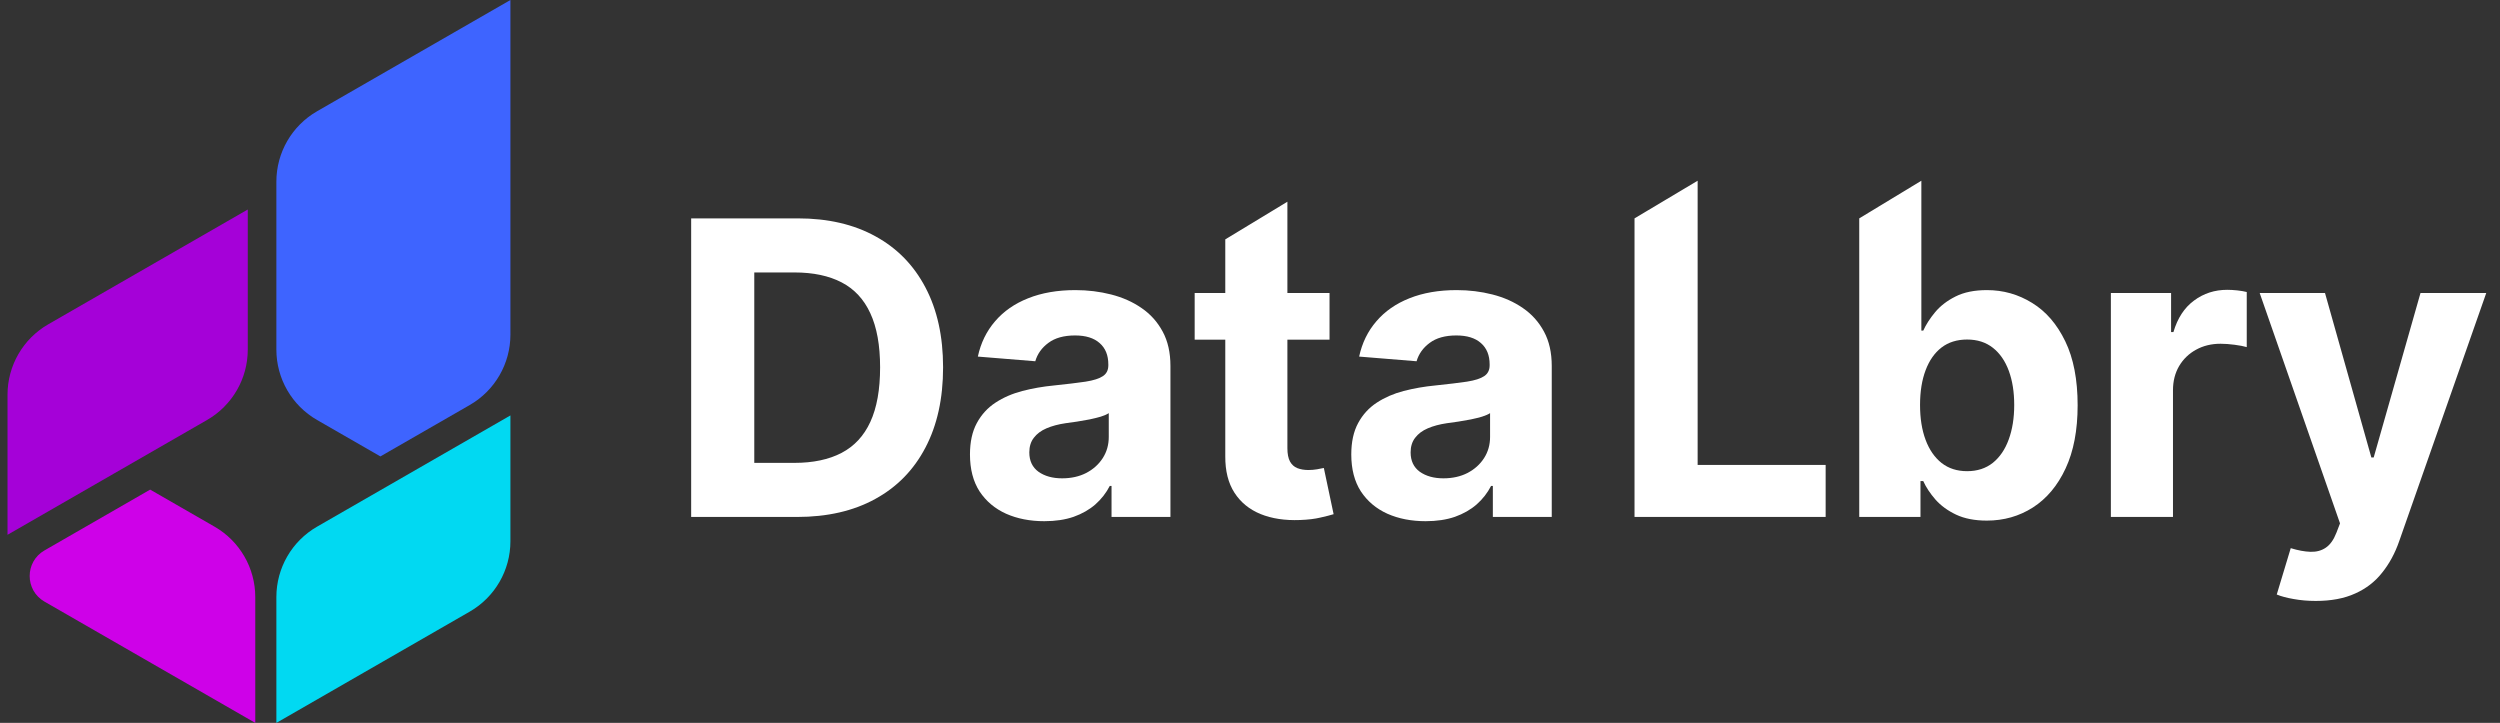 <svg xmlns="http://www.w3.org/2000/svg" width="166" height="48" viewBox="0 0 166 48" fill="none"><rect x="0" y="0" width="166" height="48" fill="#333333" stroke="none"/><g clip-path="url(#clip0_999_92)"><path d="M16.452 23.214V13.911L3.202 21.535C1.53 22.497 0.499 24.279 0.499 26.209V35.511L13.749 27.887C15.421 26.925 16.452 25.143 16.452 23.214Z" fill="#A501D8"></path><path d="M18.351 48V39.644C18.351 37.715 19.381 35.933 21.053 34.971L33.892 27.584V35.939C33.892 37.868 32.862 39.65 31.19 40.612L18.351 48Z" fill="#01D9F2"></path><path d="M9.97 32.51L2.954 36.548C1.643 37.302 1.643 39.193 2.954 39.947L16.95 48V39.645C16.95 37.715 15.919 35.933 14.247 34.971L9.97 32.51Z" fill="#CE01E8"></path><path d="M21.053 7.388L33.892 0V22.22C33.892 24.149 32.862 25.932 31.19 26.894L25.258 30.306L21.053 27.887C19.381 26.925 18.351 25.143 18.351 23.214V12.061C18.351 10.132 19.381 8.35 21.053 7.388Z" fill="#3E64FF"></path><path d="M52.921 34.326H45.893V14.5H52.979C54.973 14.5 56.69 14.897 58.129 15.691C59.568 16.478 60.675 17.611 61.45 19.089C62.23 20.567 62.621 22.335 62.621 24.394C62.621 26.459 62.23 28.234 61.45 29.718C60.675 31.202 59.562 32.342 58.11 33.135C56.664 33.929 54.934 34.326 52.921 34.326ZM50.084 30.735H52.746C53.986 30.735 55.028 30.515 55.873 30.076C56.725 29.631 57.364 28.944 57.79 28.014C58.223 27.078 58.439 25.872 58.439 24.394C58.439 22.929 58.223 21.732 57.79 20.802C57.364 19.873 56.728 19.189 55.883 18.75C55.038 18.311 53.995 18.091 52.756 18.091H50.084V30.735Z" fill="white"></path><path d="M69.343 34.607C68.395 34.607 67.549 34.442 66.807 34.113C66.065 33.778 65.478 33.284 65.045 32.632C64.619 31.974 64.406 31.154 64.406 30.173C64.406 29.347 64.558 28.653 64.861 28.092C65.165 27.53 65.578 27.078 66.1 26.736C66.623 26.394 67.217 26.136 67.882 25.962C68.553 25.788 69.256 25.665 69.992 25.594C70.857 25.504 71.554 25.42 72.083 25.342C72.612 25.259 72.996 25.136 73.235 24.974C73.474 24.813 73.593 24.574 73.593 24.258V24.2C73.593 23.587 73.4 23.113 73.012 22.777C72.632 22.441 72.089 22.274 71.386 22.274C70.644 22.274 70.053 22.438 69.614 22.767C69.175 23.09 68.885 23.497 68.743 23.987L64.929 23.677C65.123 22.774 65.503 21.993 66.071 21.335C66.639 20.67 67.372 20.16 68.269 19.805C69.172 19.444 70.218 19.263 71.405 19.263C72.231 19.263 73.022 19.36 73.777 19.553C74.539 19.747 75.213 20.047 75.8 20.454C76.394 20.86 76.862 21.383 77.204 22.022C77.546 22.654 77.717 23.413 77.717 24.297V34.326H73.806V32.264H73.69C73.451 32.729 73.132 33.139 72.732 33.493C72.331 33.842 71.851 34.116 71.289 34.316C70.728 34.51 70.079 34.607 69.343 34.607ZM70.524 31.761C71.131 31.761 71.667 31.641 72.131 31.402C72.596 31.157 72.961 30.828 73.225 30.415C73.49 30.002 73.622 29.534 73.622 29.011V27.433C73.493 27.517 73.316 27.595 73.09 27.666C72.87 27.73 72.622 27.792 72.344 27.85C72.067 27.901 71.789 27.95 71.512 27.995C71.234 28.034 70.983 28.069 70.757 28.101C70.273 28.172 69.85 28.285 69.489 28.44C69.127 28.595 68.846 28.805 68.646 29.07C68.446 29.328 68.346 29.65 68.346 30.038C68.346 30.599 68.549 31.028 68.956 31.325C69.369 31.616 69.892 31.761 70.524 31.761Z" fill="white"></path><path d="M88.281 19.456V22.554H79.326V19.456H88.281ZM81.359 15.894L85.483 13.394V29.757C85.483 30.138 85.541 30.434 85.657 30.647C85.773 30.854 85.935 30.999 86.141 31.083C86.354 31.167 86.6 31.209 86.877 31.209C87.071 31.209 87.264 31.193 87.458 31.16C87.652 31.122 87.8 31.093 87.903 31.073L88.552 34.142C88.345 34.207 88.055 34.281 87.681 34.365C87.306 34.455 86.851 34.51 86.316 34.529C85.322 34.568 84.451 34.436 83.702 34.133C82.96 33.829 82.382 33.358 81.969 32.719C81.556 32.08 81.353 31.273 81.359 30.299V15.894Z" fill="white"></path><path d="M94.662 34.607C93.713 34.607 92.868 34.442 92.125 34.113C91.383 33.778 90.796 33.284 90.364 32.632C89.938 31.974 89.725 31.154 89.725 30.173C89.725 29.347 89.876 28.653 90.18 28.092C90.483 27.53 90.896 27.078 91.419 26.736C91.942 26.394 92.535 26.136 93.2 25.962C93.871 25.788 94.575 25.665 95.31 25.594C96.175 25.504 96.872 25.42 97.401 25.342C97.931 25.259 98.315 25.136 98.553 24.974C98.792 24.813 98.912 24.574 98.912 24.258V24.2C98.912 23.587 98.718 23.113 98.331 22.777C97.95 22.441 97.408 22.274 96.704 22.274C95.962 22.274 95.372 22.438 94.933 22.767C94.494 23.09 94.204 23.497 94.061 23.987L90.247 23.677C90.441 22.774 90.822 21.993 91.39 21.335C91.958 20.67 92.69 20.16 93.587 19.805C94.491 19.444 95.536 19.263 96.724 19.263C97.55 19.263 98.34 19.36 99.096 19.553C99.857 19.747 100.532 20.047 101.119 20.454C101.713 20.86 102.181 21.383 102.523 22.022C102.865 22.654 103.036 23.413 103.036 24.297V34.326H99.125V32.264H99.008C98.77 32.729 98.45 33.139 98.05 33.493C97.65 33.842 97.169 34.116 96.608 34.316C96.046 34.51 95.397 34.607 94.662 34.607ZM95.843 31.761C96.45 31.761 96.985 31.641 97.45 31.402C97.915 31.157 98.279 30.828 98.544 30.415C98.808 30.002 98.941 29.534 98.941 29.011V27.433C98.811 27.517 98.634 27.595 98.408 27.666C98.189 27.73 97.94 27.792 97.663 27.85C97.385 27.901 97.108 27.95 96.83 27.995C96.553 28.034 96.301 28.069 96.075 28.101C95.591 28.172 95.168 28.285 94.807 28.44C94.445 28.595 94.165 28.805 93.965 29.07C93.765 29.328 93.665 29.65 93.665 30.038C93.665 30.599 93.868 31.028 94.275 31.325C94.688 31.616 95.21 31.761 95.843 31.761Z" fill="white"></path><path d="M108.532 34.326V14.5L112.723 12V30.87H121.223V34.326H108.532Z" fill="white"></path><path d="M123.454 34.326V14.5L127.578 12V21.954H127.704C127.884 21.554 128.146 21.147 128.488 20.734C128.836 20.315 129.288 19.966 129.843 19.689C130.405 19.405 131.102 19.263 131.934 19.263C133.018 19.263 134.019 19.547 134.935 20.115C135.852 20.676 136.584 21.525 137.133 22.661C137.681 23.79 137.955 25.207 137.955 26.911C137.955 28.569 137.688 29.97 137.152 31.112C136.623 32.248 135.9 33.109 134.984 33.697C134.074 34.278 133.054 34.568 131.924 34.568C131.124 34.568 130.443 34.436 129.882 34.171C129.327 33.907 128.872 33.574 128.517 33.174C128.162 32.767 127.891 32.358 127.704 31.945H127.52V34.326H123.454ZM127.491 26.891C127.491 27.776 127.613 28.547 127.859 29.205C128.104 29.863 128.459 30.376 128.923 30.744C129.388 31.106 129.953 31.286 130.618 31.286C131.289 31.286 131.857 31.102 132.321 30.735C132.786 30.36 133.138 29.844 133.377 29.186C133.622 28.521 133.744 27.756 133.744 26.891C133.744 26.033 133.625 25.278 133.386 24.626C133.147 23.974 132.796 23.464 132.331 23.096C131.866 22.729 131.295 22.545 130.618 22.545C129.946 22.545 129.378 22.722 128.914 23.077C128.455 23.432 128.104 23.936 127.859 24.587C127.613 25.239 127.491 26.007 127.491 26.891Z" fill="white"></path><path d="M140.162 34.326V19.456H144.16V22.051H144.315C144.586 21.128 145.041 20.431 145.68 19.96C146.319 19.482 147.055 19.244 147.887 19.244C148.094 19.244 148.316 19.256 148.555 19.282C148.794 19.308 149.004 19.344 149.184 19.389V23.048C148.991 22.99 148.723 22.938 148.381 22.893C148.039 22.848 147.726 22.825 147.442 22.825C146.835 22.825 146.293 22.958 145.816 23.222C145.344 23.48 144.97 23.842 144.693 24.307C144.422 24.771 144.286 25.307 144.286 25.914V34.326H140.162Z" fill="white"></path><path d="M153.77 39.902C153.247 39.902 152.757 39.86 152.299 39.776C151.847 39.699 151.472 39.599 151.176 39.476L152.105 36.398C152.589 36.546 153.025 36.627 153.412 36.64C153.805 36.653 154.144 36.562 154.428 36.369C154.719 36.175 154.954 35.846 155.135 35.381L155.377 34.752L150.043 19.456H154.38L157.458 30.376H157.613L160.721 19.456H165.087L159.307 35.933C159.03 36.733 158.652 37.43 158.175 38.024C157.704 38.624 157.107 39.086 156.384 39.408C155.661 39.738 154.79 39.902 153.77 39.902Z" fill="white"></path></g><defs><clipPath id="clip0_999_92"><rect width="166" height="48" fill="white"></rect></clipPath></defs></svg>